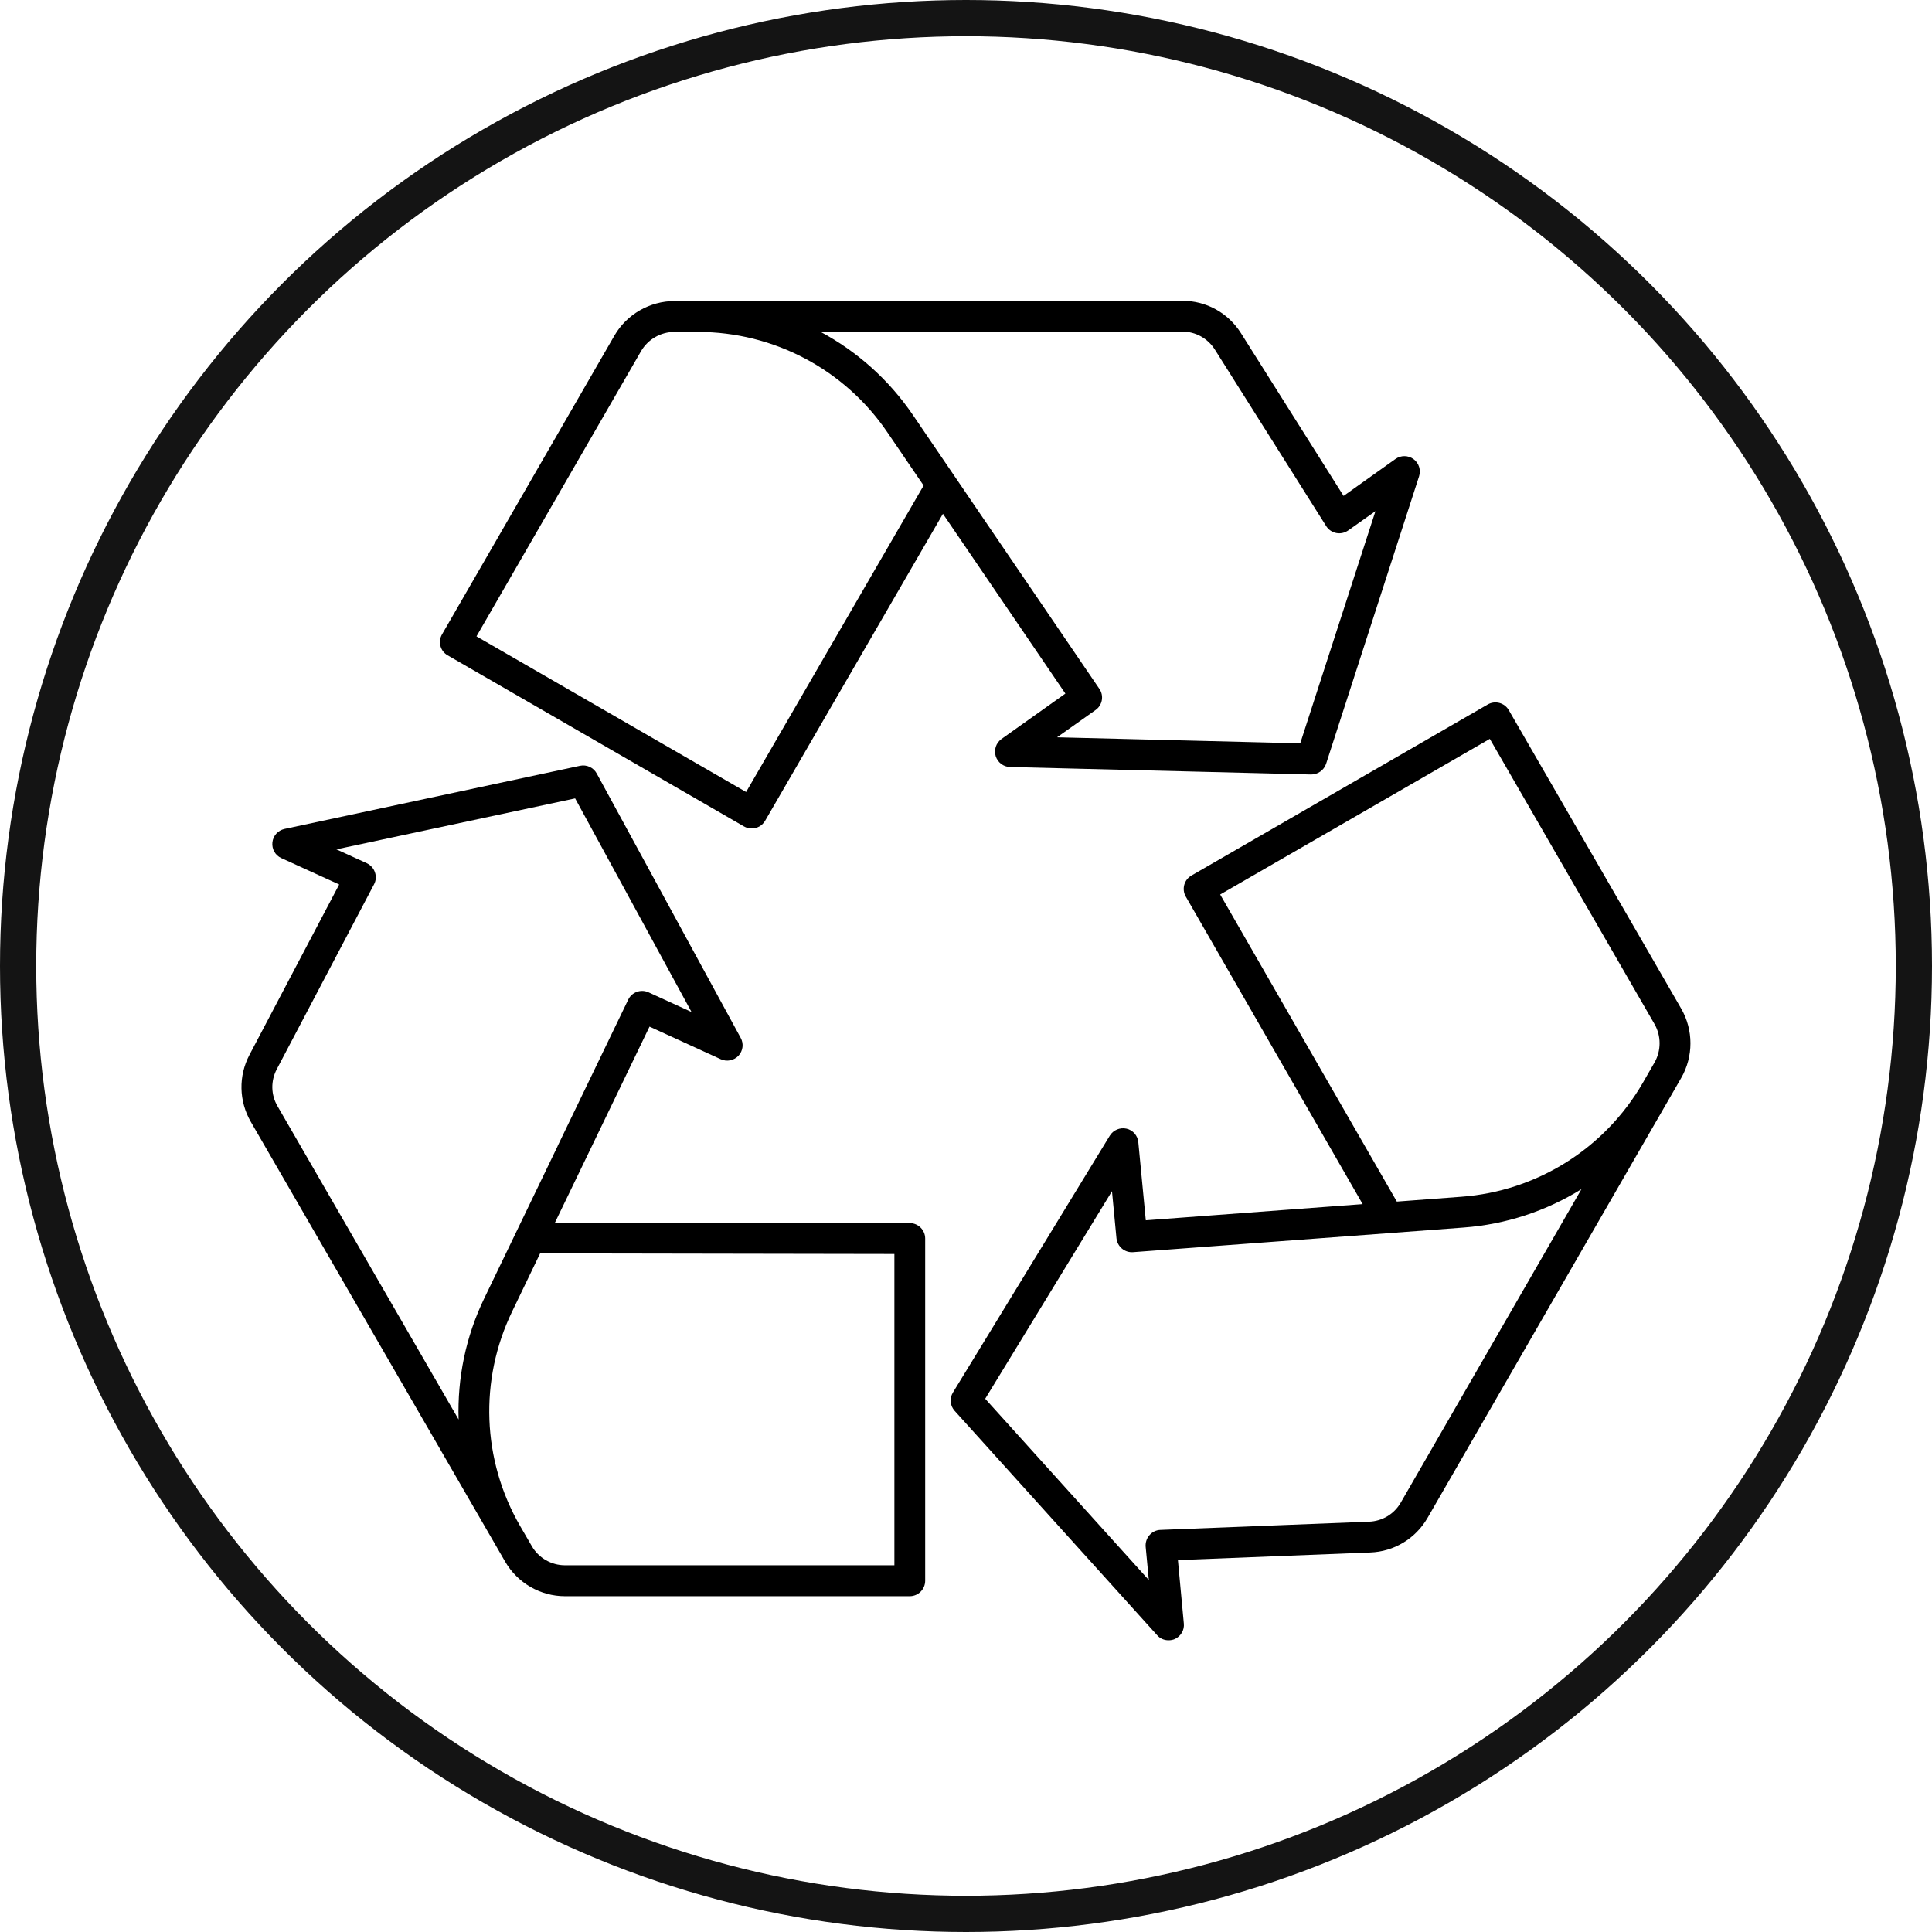 <svg width="16" height="16" viewBox="0 0 16 16" fill="none" xmlns="http://www.w3.org/2000/svg">
<g clip-path="url(#clip0_67_9235)">
<path d="M7.535 10.129L4.596 10.125L4.78 9.744L5.379 8.502L5.969 8.772C6.019 8.795 6.078 8.783 6.116 8.743C6.153 8.703 6.161 8.643 6.134 8.595L4.942 6.406C4.915 6.356 4.858 6.33 4.803 6.342L2.356 6.865C2.302 6.877 2.262 6.921 2.256 6.976C2.25 7.031 2.279 7.083 2.329 7.106L2.809 7.325L2.066 8.736C1.974 8.911 1.978 9.118 2.077 9.29L4.183 12.932C4.285 13.109 4.475 13.219 4.679 13.219H7.534C7.605 13.219 7.662 13.161 7.662 13.091L7.662 10.257C7.662 10.187 7.605 10.13 7.535 10.129ZM3.798 11.756L2.299 9.162C2.243 9.067 2.241 8.952 2.292 8.855L3.097 7.325C3.114 7.294 3.117 7.258 3.105 7.224C3.094 7.191 3.069 7.164 3.038 7.149L2.786 7.034L4.763 6.612L5.727 8.381L5.371 8.218C5.308 8.189 5.233 8.216 5.203 8.278L4.618 9.491L4.618 9.492L4.011 10.751C3.857 11.069 3.787 11.414 3.798 11.756ZM7.407 12.963H4.679C4.566 12.963 4.46 12.902 4.404 12.804L4.307 12.637L4.307 12.637C3.992 12.092 3.967 11.429 4.241 10.862L4.473 10.38L7.407 10.385L7.407 12.963Z" fill="black"></path>
<path d="M13.923 8.353L12.495 5.881C12.46 5.82 12.382 5.799 12.321 5.834L9.867 7.251C9.806 7.286 9.785 7.364 9.82 7.425L11.285 9.972L10.707 10.015C10.707 10.015 10.707 10.015 10.707 10.015L9.489 10.106L9.427 9.459C9.422 9.405 9.383 9.359 9.329 9.347C9.276 9.335 9.22 9.358 9.191 9.405L7.892 11.532C7.862 11.581 7.868 11.642 7.906 11.684L9.583 13.542C9.607 13.57 9.642 13.584 9.677 13.584C9.695 13.584 9.712 13.581 9.729 13.574C9.779 13.551 9.81 13.499 9.804 13.445L9.755 12.92L11.347 12.857C11.545 12.85 11.723 12.742 11.822 12.571L13.923 8.927C14.025 8.75 14.025 8.53 13.923 8.353ZM11.601 12.443C11.546 12.539 11.447 12.598 11.337 12.602L9.61 12.67C9.575 12.671 9.542 12.687 9.519 12.714C9.496 12.74 9.485 12.775 9.488 12.81L9.514 13.085L8.159 11.584L9.209 9.865L9.246 10.254C9.253 10.323 9.313 10.375 9.383 10.37L11.507 10.212C11.507 10.212 11.507 10.212 11.507 10.212L12.121 10.166C12.473 10.14 12.807 10.028 13.097 9.848L11.601 12.443ZM13.702 8.799L13.606 8.966L13.606 8.966C13.291 9.511 12.729 9.865 12.102 9.911L11.568 9.951L10.105 7.408L12.338 6.119L13.702 8.481C13.758 8.579 13.758 8.701 13.702 8.799Z" fill="black"></path>
<path d="M8.294 6.12C8.249 6.152 8.23 6.209 8.246 6.262C8.262 6.314 8.31 6.351 8.365 6.352L10.857 6.414C10.913 6.415 10.964 6.379 10.982 6.326L11.752 3.945C11.769 3.892 11.751 3.835 11.706 3.802C11.662 3.77 11.602 3.769 11.557 3.801L11.127 4.107L10.277 2.759C10.171 2.591 9.99 2.491 9.792 2.491C9.791 2.491 9.792 2.491 9.792 2.491L5.585 2.493C5.381 2.494 5.19 2.603 5.088 2.78L3.661 5.253C3.625 5.314 3.646 5.392 3.707 5.427L6.161 6.844C6.182 6.856 6.203 6.861 6.225 6.861C6.269 6.861 6.312 6.839 6.336 6.798L7.809 4.255L8.823 5.744L8.294 6.12ZM6.179 6.559L3.946 5.27L5.309 2.908C5.366 2.81 5.472 2.749 5.585 2.749L5.778 2.749C5.778 2.749 5.778 2.749 5.779 2.749C6.408 2.749 6.994 3.059 7.348 3.579L7.649 4.021L6.179 6.559ZM8.346 4.591L7.559 3.435C7.36 3.143 7.097 2.91 6.795 2.748L9.791 2.746C9.791 2.746 9.791 2.746 9.791 2.746C9.901 2.746 10.002 2.802 10.061 2.895L10.983 4.357C11.002 4.387 11.032 4.407 11.066 4.414C11.101 4.421 11.136 4.413 11.165 4.393L11.391 4.233L10.768 6.156L8.754 6.106L9.073 5.88C9.13 5.84 9.144 5.761 9.104 5.704L8.346 4.591Z" fill="black"></path>
<circle cx="8" cy="8" r="7.85" stroke="#141414" stroke-width="0.3"></circle>
</g>
<defs>
<clipPath id="clip0_67_9235">
<rect width="16" height="16" fill="white"></rect>
</clipPath>
</defs>
</svg>
